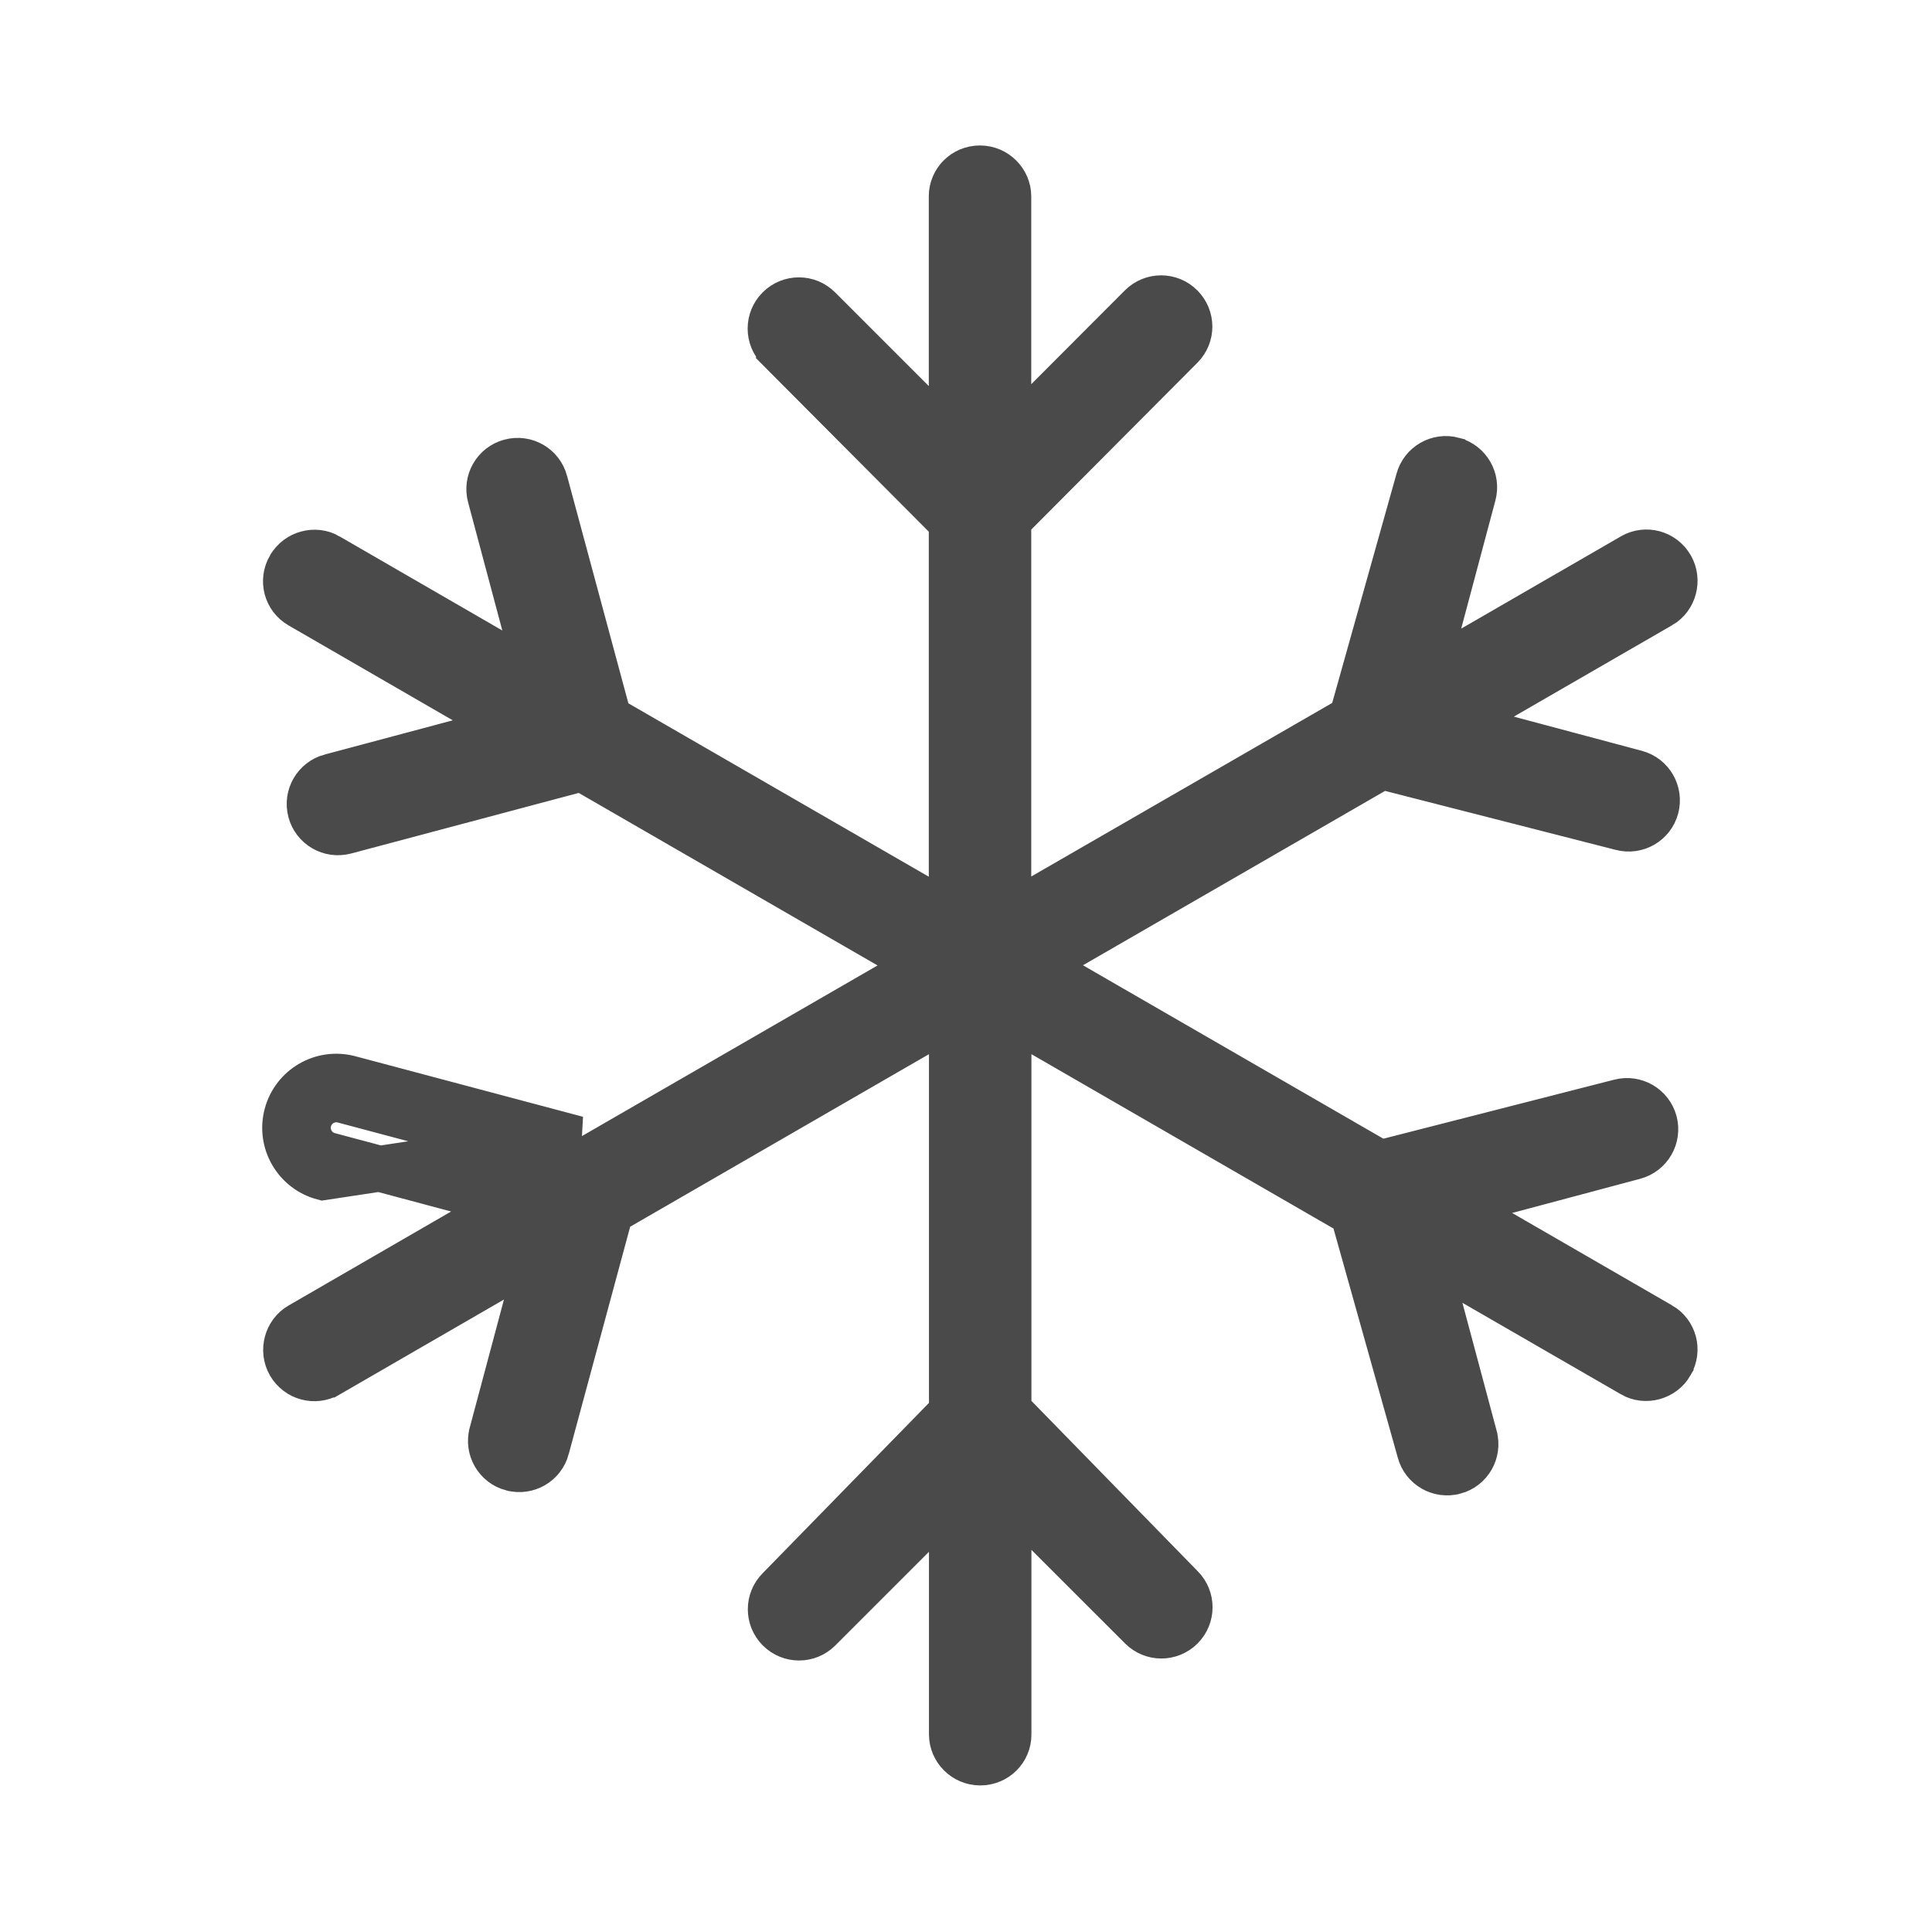 <svg xmlns="http://www.w3.org/2000/svg" fill="none" viewBox="0 0 33 33" height="33" width="33">
<g clip-path="url(#clip0_447_31556)">
<path stroke-width="0.781" stroke="#4A4A4A" fill="#4A4A4A" d="M17.224 14.972V15.648L17.809 15.31L22.95 12.345L23.088 12.265L23.131 12.112L24.228 8.202L24.228 8.202L24.229 8.198C24.298 7.939 24.564 7.786 24.822 7.855L24.823 7.856C25.082 7.925 25.234 8.19 25.165 8.449L25.165 8.449L24.581 10.637L24.337 11.547L25.153 11.076L27.883 9.499C27.883 9.498 27.883 9.498 27.884 9.498C28.112 9.368 28.405 9.444 28.541 9.679C28.675 9.912 28.591 10.211 28.369 10.34C28.368 10.34 28.368 10.34 28.368 10.34L25.663 11.902L24.845 12.374L25.757 12.618L27.944 13.202C27.944 13.202 27.944 13.202 27.944 13.202C28.202 13.271 28.356 13.536 28.287 13.796C28.218 14.054 27.953 14.207 27.693 14.138L27.689 14.137L23.755 13.131L23.601 13.091L23.463 13.171L18.303 16.149L17.717 16.488L18.303 16.826L23.434 19.788L23.572 19.868L23.727 19.828L27.661 18.822L27.661 18.822L27.665 18.821C27.925 18.752 28.189 18.906 28.259 19.163C28.328 19.423 28.174 19.688 27.916 19.757L25.729 20.341L24.817 20.585L25.634 21.057L28.365 22.635C28.365 22.635 28.366 22.635 28.366 22.635C28.594 22.767 28.675 23.06 28.538 23.295L28.538 23.296C28.404 23.529 28.103 23.606 27.882 23.478L27.881 23.477L25.175 21.915L24.359 21.444L24.602 22.354L25.187 24.541L25.187 24.542C25.256 24.8 25.104 25.066 24.845 25.135L24.844 25.135C24.586 25.205 24.32 25.052 24.251 24.793L24.251 24.793L24.25 24.788L23.153 20.879L23.11 20.726L22.972 20.646L17.813 17.668L17.227 17.33V18.006V23.928V24.087L17.338 24.201L20.175 27.107L20.175 27.107L20.179 27.111C20.369 27.301 20.368 27.607 20.179 27.796C19.988 27.986 19.683 27.985 19.494 27.796L17.893 26.196L17.227 25.529V26.472V29.628C17.227 29.89 17.015 30.106 16.742 30.106C16.474 30.106 16.258 29.884 16.258 29.628V26.506V25.563L15.591 26.23L13.991 27.83C13.802 28.019 13.496 28.02 13.306 27.83C13.117 27.641 13.116 27.335 13.306 27.145L13.306 27.145L13.309 27.142L16.147 24.235L16.258 24.122V23.962V18.006V17.33L15.672 17.668L10.569 20.615L10.429 20.695L10.387 20.851L9.337 24.736L9.337 24.737C9.268 24.996 9.002 25.148 8.744 25.079L8.743 25.079C8.484 25.01 8.331 24.744 8.401 24.486L8.401 24.485L8.985 22.298L9.229 21.387L8.412 21.859L5.608 23.48C5.608 23.48 5.607 23.48 5.607 23.48C5.379 23.61 5.086 23.534 4.949 23.299C4.816 23.066 4.9 22.767 5.123 22.638C5.123 22.638 5.123 22.638 5.123 22.638L7.9 21.032L8.717 20.56L7.806 20.316L5.619 19.732C5.361 19.663 5.207 19.398 5.276 19.139C5.345 18.881 5.61 18.727 5.87 18.796L5.87 18.796L9.757 19.831L9.913 19.872L10.053 19.791L15.184 16.829L15.77 16.491L15.184 16.152L10.081 13.206L9.942 13.125L9.786 13.166L5.898 14.201L5.898 14.201C5.638 14.27 5.373 14.116 5.304 13.858C5.235 13.598 5.389 13.334 5.646 13.265C5.647 13.265 5.647 13.265 5.647 13.265L7.834 12.681L8.745 12.437L7.928 11.965L5.122 10.343C4.894 10.211 4.813 9.919 4.949 9.683L4.95 9.682C5.084 9.449 5.385 9.372 5.606 9.5L5.606 9.501L8.384 11.107L9.201 11.579L8.957 10.668L8.373 8.48L8.373 8.48C8.303 8.222 8.456 7.956 8.715 7.887L8.715 7.887C8.974 7.817 9.24 7.97 9.309 8.229L9.309 8.23L10.356 12.114L10.398 12.27L10.538 12.351L15.669 15.313L16.255 15.652V14.975V9.081V8.92L16.141 8.806L13.303 5.956L13.303 5.955C13.113 5.765 13.114 5.459 13.303 5.27C13.493 5.08 13.799 5.081 13.988 5.27L15.588 6.87L16.255 7.537V6.594V3.353C16.255 3.092 16.466 2.875 16.739 2.875C17.008 2.875 17.224 3.097 17.224 3.353V6.562V7.507L17.891 6.838L19.49 5.236C19.679 5.047 19.985 5.045 20.175 5.236C20.364 5.425 20.366 5.73 20.175 5.921L20.175 5.921L17.337 8.771L17.224 8.886V9.047V14.972ZM9.858 19.453L5.97 18.419C5.502 18.294 5.024 18.572 4.899 19.038C4.774 19.506 5.052 19.984 5.517 20.109L9.858 19.453Z"></path>
</g>
<defs>
<clipPath id="clip0_447_31556">
<rect transform="translate(0.75 0.5)" fill="white" height="32" width="32"></rect>
</clipPath>
</defs>
</svg>
